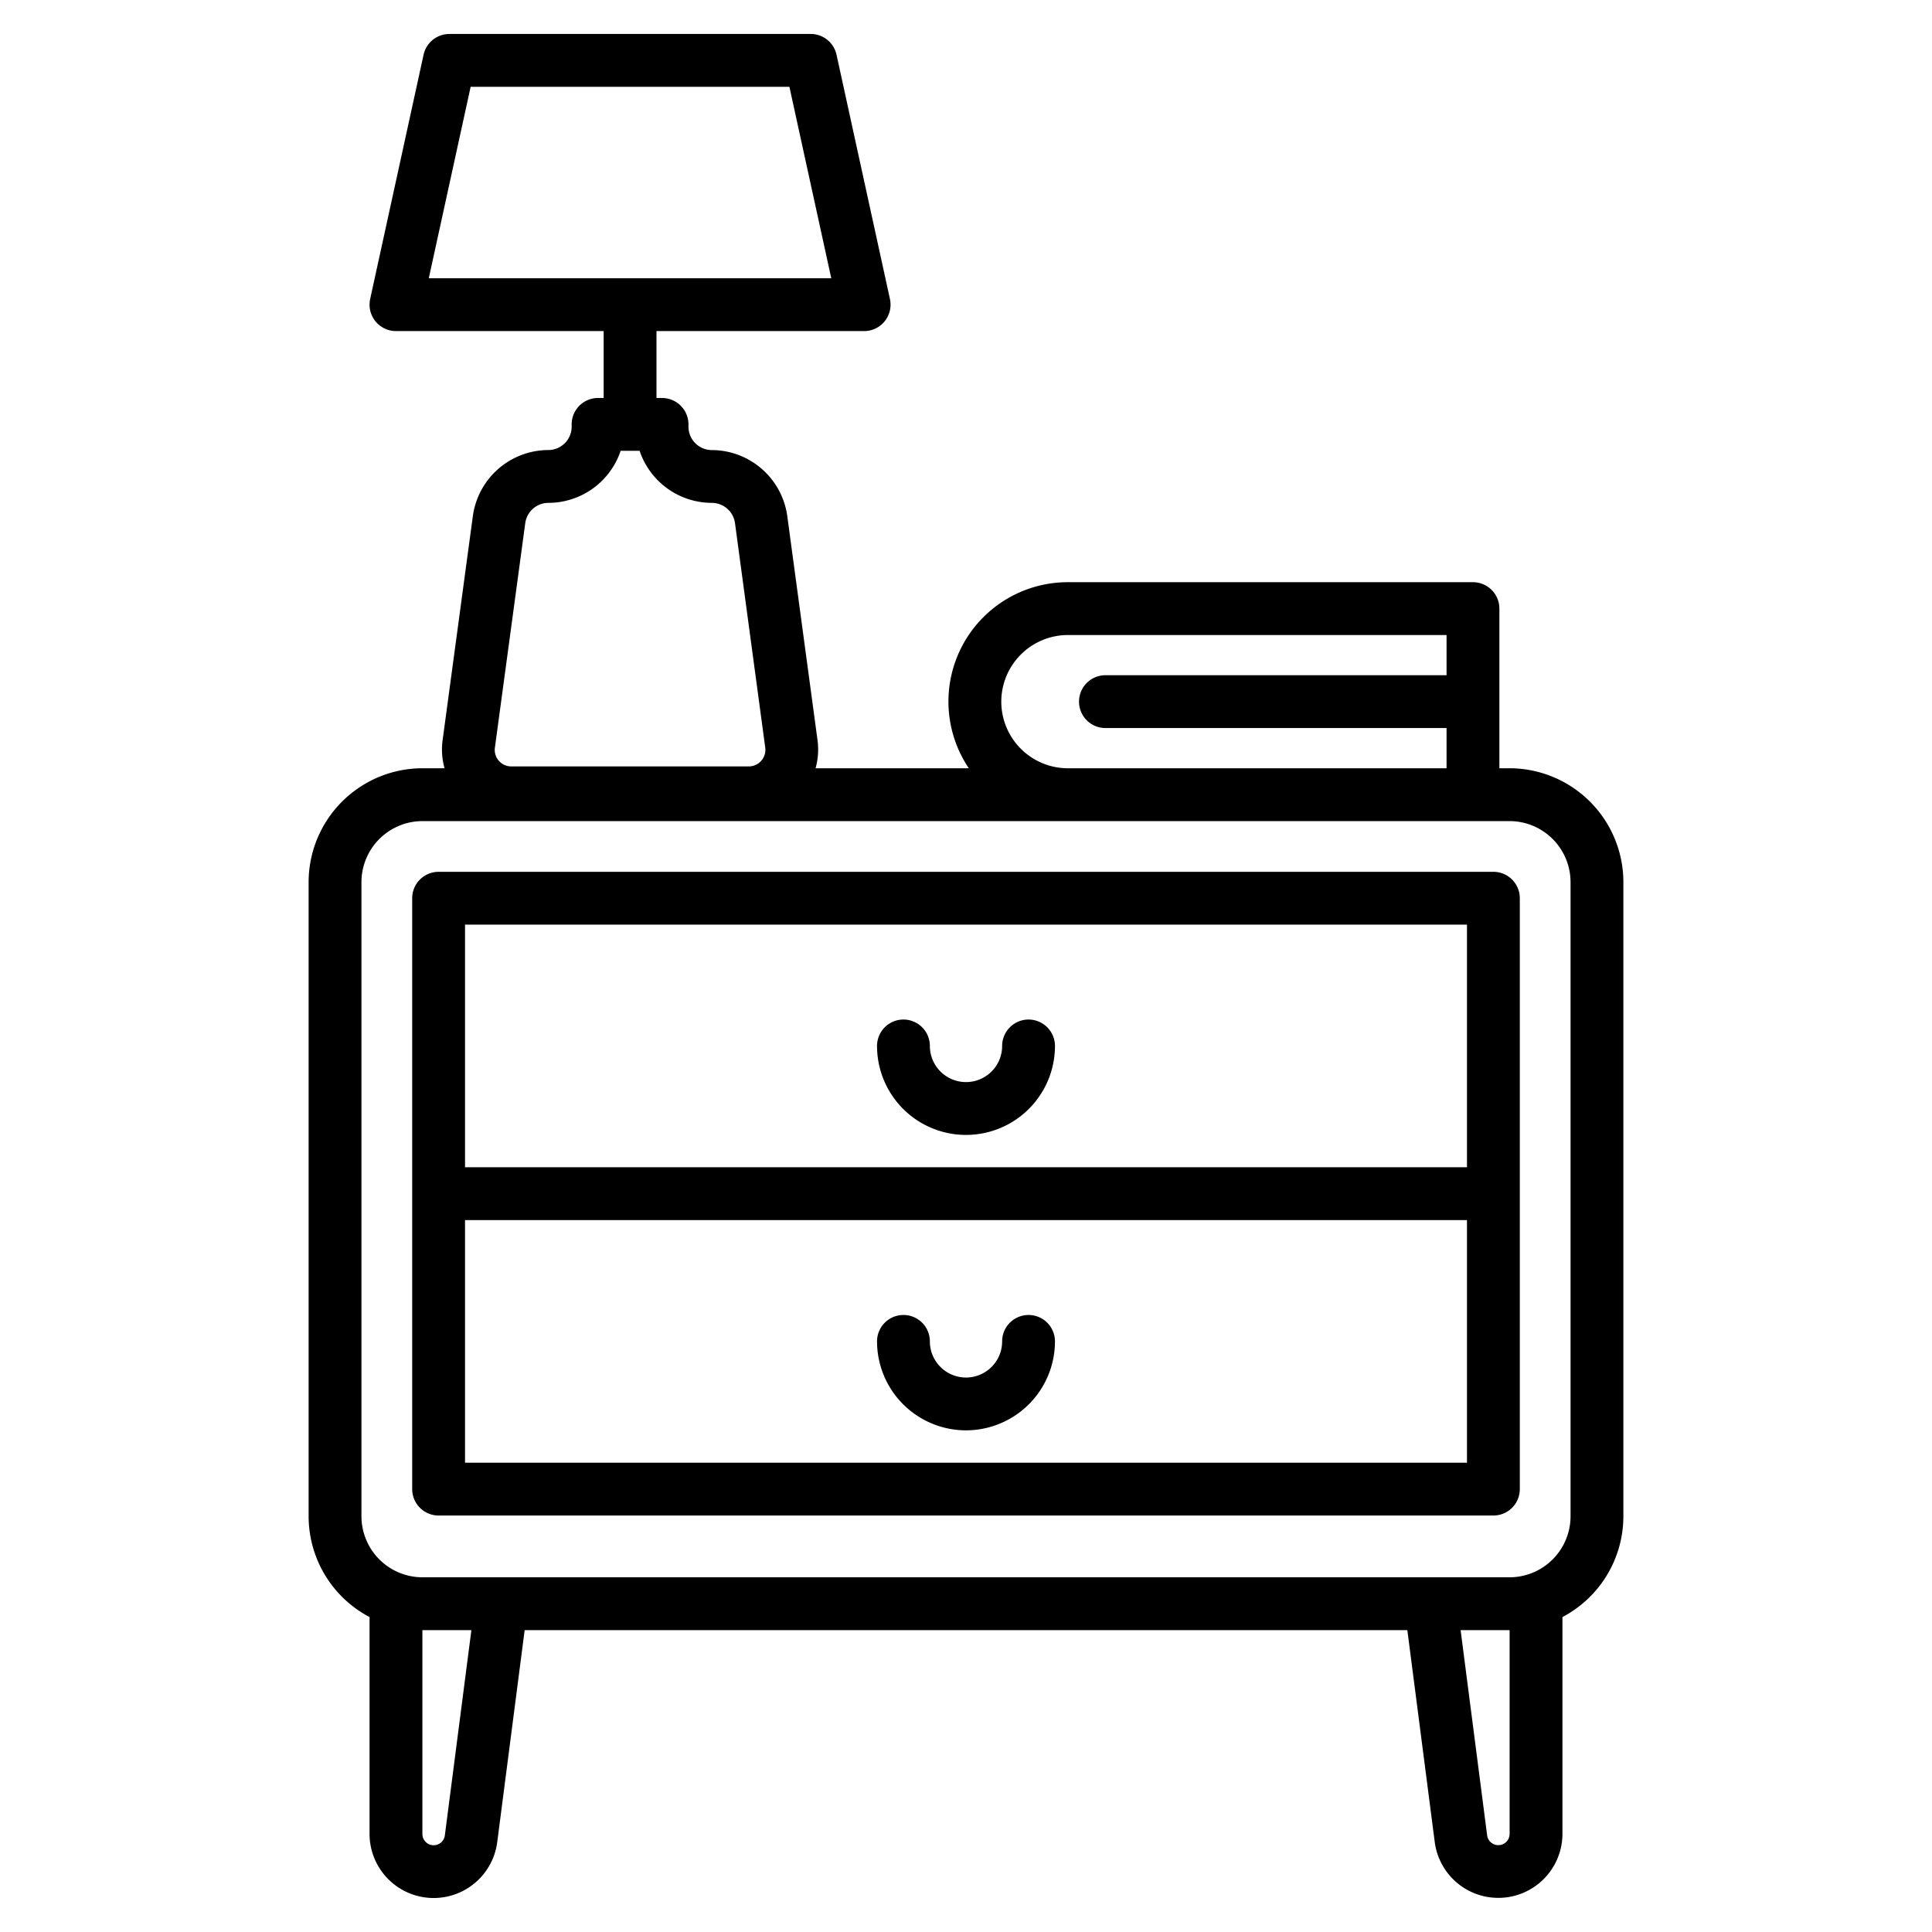 <?xml version="1.0" encoding="UTF-8"?>
<svg xmlns="http://www.w3.org/2000/svg" width="512" height="512" viewBox="0 0 128 128"><g><path d="M107.553,100.46V58.442a7.554,7.554,0,0,0-7.544-7.544h-.671V40.322a1.75,1.75,0,0,0-1.75-1.75H70.751A7.908,7.908,0,0,0,64.187,50.9H54.033a4.6,4.6,0,0,0,.134-1.83l-2.008-14.88a5.064,5.064,0,0,0-5-4.372,1.548,1.548,0,0,1-1.546-1.546v-.153a1.75,1.75,0,0,0-1.75-1.75h-.369V21.935H57.251a1.75,1.75,0,0,0,1.71-2.124L55.422,3.626a1.751,1.751,0,0,0-1.71-1.376H29.773a1.751,1.751,0,0,0-1.71,1.376L24.524,19.811a1.751,1.751,0,0,0,1.71,2.124H39.993v4.432h-.369a1.749,1.749,0,0,0-1.75,1.75v.153a1.548,1.548,0,0,1-1.546,1.546,5.063,5.063,0,0,0-5,4.372l-2.008,14.88a4.579,4.579,0,0,0,.133,1.83H27.991a7.554,7.554,0,0,0-7.544,7.544V100.46a7.549,7.549,0,0,0,4.037,6.674V121.5a4.247,4.247,0,0,0,8.459.545L34.76,108H93.24l1.816,14.043a4.248,4.248,0,0,0,8.46-.545V107.134A7.549,7.549,0,0,0,107.553,100.46ZM31.182,5.75H52.3l2.774,12.685H28.408Zm1.606,43.786L34.8,34.655a1.552,1.552,0,0,1,1.533-1.339,5.056,5.056,0,0,0,4.787-3.449h1.256a5.055,5.055,0,0,0,4.787,3.449,1.552,1.552,0,0,1,1.532,1.339L50.7,49.536a1.1,1.1,0,0,1-1.086,1.241H33.873A1.094,1.094,0,0,1,32.788,49.536Zm33.55-3.051a4.418,4.418,0,0,1,4.413-4.413H95.838v2.663h-22.6a1.75,1.75,0,0,0,0,3.5h22.6V50.9H70.751A4.418,4.418,0,0,1,66.338,46.485ZM29.472,121.6a.747.747,0,0,1-1.488-.1V108h3.247ZM100.016,108v13.5a.748.748,0,0,1-1.489.1L96.769,108h3.247Zm4.037-7.544a4.048,4.048,0,0,1-4.044,4.044H27.991a4.048,4.048,0,0,1-4.044-4.044V58.442A4.048,4.048,0,0,1,27.991,54.4h72.018a4.048,4.048,0,0,1,4.044,4.044Z"/><path d="M98.941,57.76H29.059a1.749,1.749,0,0,0-1.75,1.75V98.657a1.749,1.749,0,0,0,1.75,1.75H98.941a1.749,1.749,0,0,0,1.75-1.75V59.51A1.749,1.749,0,0,0,98.941,57.76Zm-68.132,3.5H97.191V77.333H30.809ZM97.191,96.907H30.809V80.833H97.191Z"/><path d="M64,94.764a5.9,5.9,0,0,0,5.894-5.893,1.75,1.75,0,1,0-3.5,0,2.394,2.394,0,0,1-4.788,0,1.75,1.75,0,0,0-3.5,0A5.9,5.9,0,0,0,64,94.764Z"/><path d="M68.144,67.547a1.751,1.751,0,0,0-1.75,1.75,2.394,2.394,0,0,1-4.788,0,1.75,1.75,0,0,0-3.5,0,5.894,5.894,0,0,0,11.788,0A1.751,1.751,0,0,0,68.144,67.547Z"/></g></svg>
